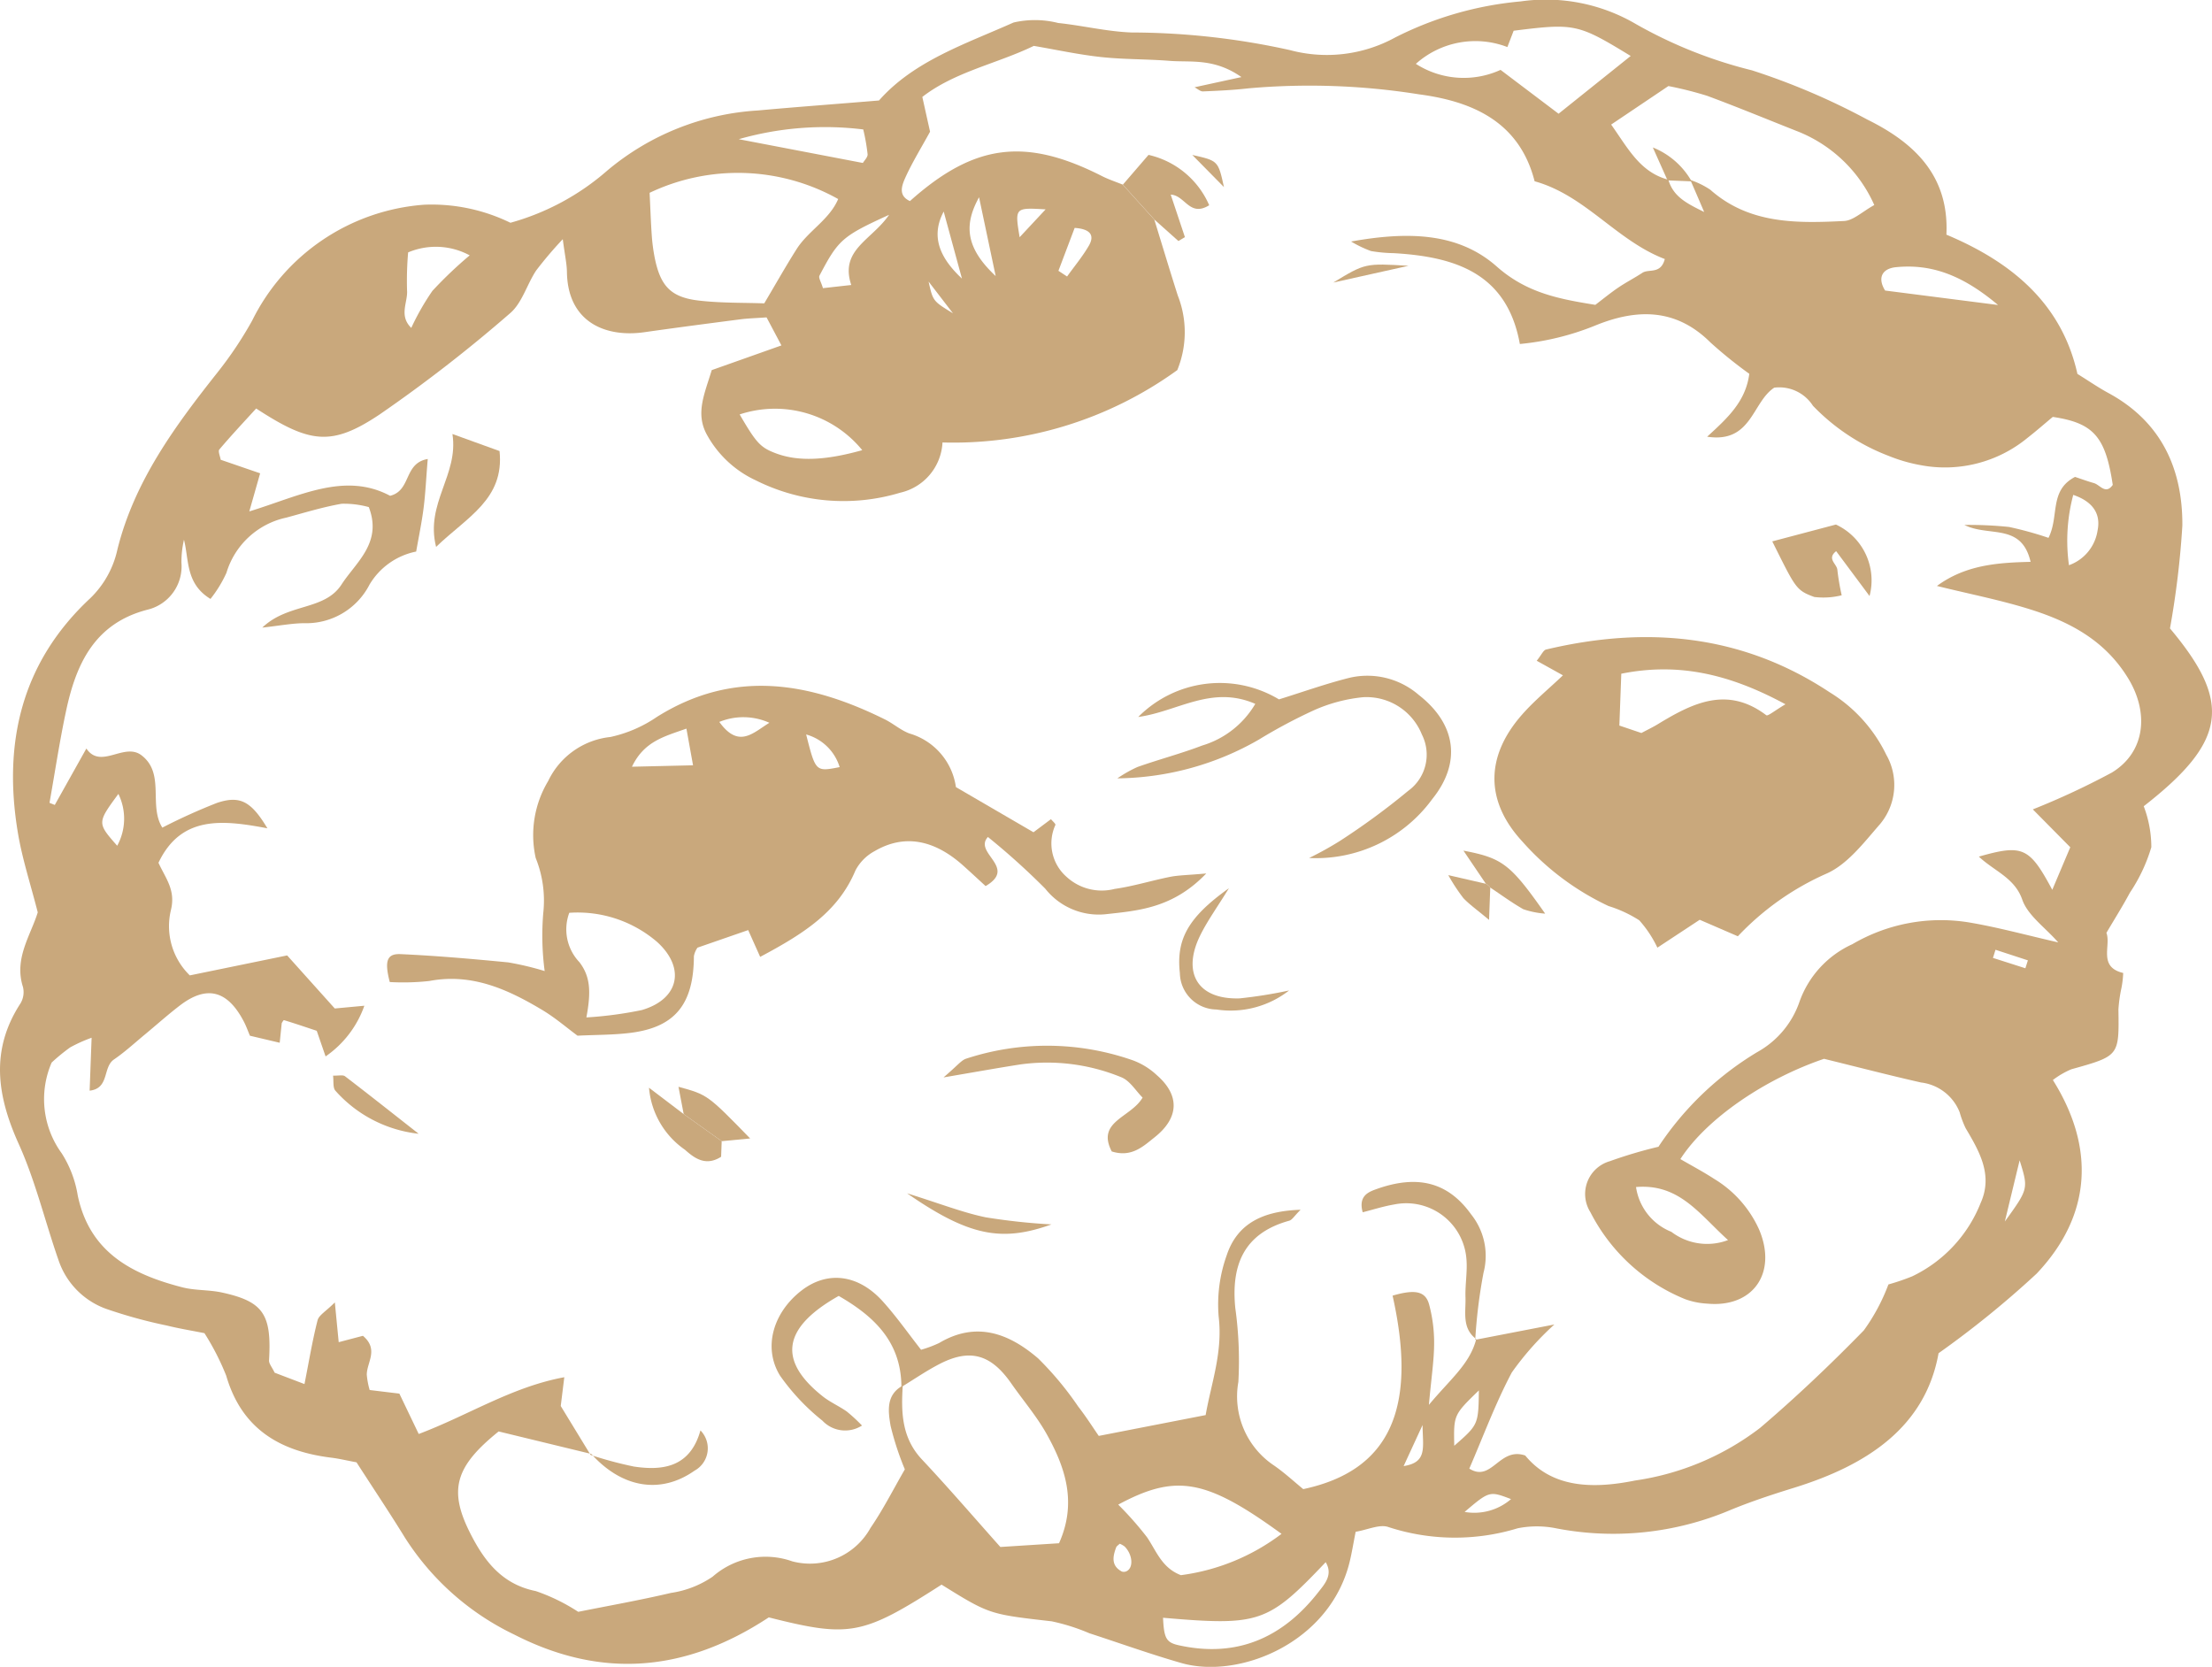 <svg xmlns="http://www.w3.org/2000/svg" width="136.178" height="102.614" viewBox="0 0 136.178 102.614">
  <g id="Group_77" data-name="Group 77" transform="translate(-823.977 -2326.966)">
    <path id="Path_483" data-name="Path 483" d="M247.922,212.988c-.633-.118-1.087-.229-1.548-.285-3.168-.391-5.521-1.772-6.473-5.05a15.59,15.59,0,0,0-1.34-2.616c-.742-.149-1.536-.277-2.313-.469a30.076,30.076,0,0,1-3.714-1.019,4.812,4.812,0,0,1-2.914-2.886c-.854-2.417-1.442-4.946-2.491-7.271-1.345-2.979-1.761-5.785.11-8.661a1.345,1.345,0,0,0,.148-1.013c-.559-1.748.479-3.174.912-4.586-.439-1.725-.955-3.289-1.223-4.9-.925-5.535.219-10.486,4.449-14.432a5.92,5.92,0,0,0,1.681-3.021c1.053-4.212,3.544-7.584,6.17-10.9A23.421,23.421,0,0,0,241.5,142.7a12.866,12.866,0,0,1,10.583-7.132,11.046,11.046,0,0,1,5.315,1.111,15.2,15.2,0,0,0,5.947-3.2,15.883,15.883,0,0,1,9.3-3.714c2.444-.223,4.891-.4,7.444-.614,2.155-2.443,5.321-3.476,8.284-4.8a5.863,5.863,0,0,1,2.747.029c1.51.159,3.005.528,4.515.585a45.345,45.345,0,0,1,9.756,1.085,8.761,8.761,0,0,0,6.478-.779,21.241,21.241,0,0,1,7.721-2.219,10.97,10.97,0,0,1,7.108,1.4,28.043,28.043,0,0,0,7.13,2.842,42.461,42.461,0,0,1,7.1,3.029c2.876,1.417,5.051,3.442,4.874,7.088,4.05,1.7,7.106,4.262,8.066,8.572.724.449,1.3.849,1.919,1.183,3.24,1.76,4.563,4.657,4.541,8.152a54.5,54.5,0,0,1-.762,6.333c3.818,4.546,3.515,6.949-1.616,10.947a7.1,7.1,0,0,1,.468,2.522,10.286,10.286,0,0,1-1.319,2.8c-.44.821-.938,1.61-1.446,2.472.3.784-.532,2.1,1.033,2.471a6.03,6.03,0,0,1-.106.917,8.889,8.889,0,0,0-.188,1.334c.044,2.865.05,2.852-2.9,3.678a5.165,5.165,0,0,0-1.135.661c2.63,4.19,2.372,8.357-1,11.919a59.142,59.142,0,0,1-6.038,4.9c-.815,4.541-4.387,6.887-8.893,8.282-1.338.414-2.675.853-3.968,1.389a18.487,18.487,0,0,1-10.642,1.116,6.033,6.033,0,0,0-2.409-.01,13.2,13.2,0,0,1-7.945-.072c-.54-.2-1.3.168-2.028.287-.139.7-.231,1.273-.365,1.831-1.213,5.026-6.828,7.261-10.359,6.251-1.91-.547-3.784-1.22-5.675-1.837a12.439,12.439,0,0,0-2.312-.732c-3.81-.439-3.813-.411-6.782-2.259-4.868,3.129-5.658,3.274-10.637,2.016-5.1,3.356-10.26,3.823-15.665,1.061a16.35,16.35,0,0,1-6.745-5.986c-.918-1.493-1.894-2.95-2.969-4.617m82.114-78.947a5.041,5.041,0,0,1,1.227.6c2.4,2.124,5.325,2.069,8.235,1.925.572-.029,1.119-.574,1.861-.982a8.653,8.653,0,0,0-4.791-4.563c-1.833-.724-3.654-1.479-5.5-2.162a22.306,22.306,0,0,0-2.384-.6l-3.524,2.371c1.042,1.465,1.777,2.937,3.521,3.394.306,1.053,1.144,1.464,2.206,1.988-.355-.824-.6-1.4-.849-1.967m-34.937.294,1.935,2.142c.48,1.558.948,3.119,1.444,4.672a6.16,6.16,0,0,1-.03,4.592,23.52,23.52,0,0,1-14.455,4.455,3.343,3.343,0,0,1-2.606,3.093,12.067,12.067,0,0,1-8.888-.761,6.587,6.587,0,0,1-3.022-2.832c-.7-1.3-.136-2.483.31-3.954l4.29-1.52-.915-1.726c-.674.048-1.138.059-1.6.118-1.975.256-3.949.513-5.92.794-2.406.344-4.728-.627-4.77-3.713-.007-.5-.123-1-.256-2.013a23.963,23.963,0,0,0-1.64,1.93c-.571.862-.866,2.007-1.612,2.636a90.253,90.253,0,0,1-8.042,6.237c-2.953,1.967-4.285,1.768-7.582-.38-.74.812-1.524,1.646-2.262,2.518-.1.112.047.426.078.637l2.429.835c-.249.877-.429,1.508-.667,2.345,3.066-.934,5.864-2.456,8.668-.961,1.317-.324.824-2.008,2.318-2.266-.1,1.17-.138,2.092-.254,3.005s-.305,1.807-.459,2.694a4.327,4.327,0,0,0-2.876,2.041,4.378,4.378,0,0,1-4.034,2.369c-.746.008-1.491.153-2.564.272,1.594-1.524,3.825-1.029,4.878-2.653.9-1.389,2.523-2.564,1.68-4.766a5.772,5.772,0,0,0-1.671-.206c-1.149.2-2.273.546-3.4.852a4.922,4.922,0,0,0-3.693,3.4,7.643,7.643,0,0,1-.983,1.607c-1.539-.937-1.314-2.4-1.632-3.644a6.094,6.094,0,0,0-.156,1.417,2.741,2.741,0,0,1-2.1,2.892c-3.22.834-4.369,3.294-4.989,6.168-.408,1.892-.693,3.812-1.033,5.72l.325.13,1.944-3.473c.893,1.318,2.345-.418,3.412.43,1.445,1.125.406,3.083,1.265,4.439a35.821,35.821,0,0,1,3.368-1.523c1.415-.472,2.1-.1,3.1,1.565-2.72-.513-5.308-.824-6.706,2.122.448.978,1.07,1.681.765,2.917a4.225,4.225,0,0,0,1.165,4.016l5.992-1.23,2.932,3.267,1.821-.169A6.349,6.349,0,0,1,246.019,188l-.544-1.577c-.708-.235-1.359-.457-2.016-.656-.035-.011-.128.168-.139.183-.042.4-.076.73-.125,1.209l-1.833-.433c-.125-.292-.237-.618-.4-.918-1-1.885-2.272-2.2-3.912-.944-.741.567-1.437,1.193-2.157,1.788-.628.519-1.23,1.077-1.9,1.534-.707.484-.269,1.783-1.5,1.922.039-1.038.077-2.053.122-3.257a9,9,0,0,0-1.321.594,11.783,11.783,0,0,0-1.139.933,5.667,5.667,0,0,0,.62,5.588,6.859,6.859,0,0,1,.987,2.6c.741,3.522,3.362,4.857,6.447,5.651.787.2,1.638.144,2.436.319,2.547.557,3.06,1.341,2.893,4.177-.012.2.181.412.345.758l1.837.7c.285-1.439.491-2.7.806-3.927.081-.316.508-.544,1.063-1.1.109,1.124.173,1.784.238,2.448l1.491-.392c.991.838.243,1.626.237,2.387a4.806,4.806,0,0,0,.178.95l1.829.222,1.191,2.485c3.063-1.154,5.731-2.9,8.962-3.494-.093.758-.161,1.3-.219,1.772l1.836,3.009.055-.056-5.714-1.387c-2.676,2.154-3.1,3.6-1.75,6.265.863,1.705,1.951,3.146,4.041,3.563a11.751,11.751,0,0,1,2.609,1.276c1.83-.367,3.782-.711,5.708-1.164a6.12,6.12,0,0,0,2.566-1,4.935,4.935,0,0,1,4.9-.945,4.255,4.255,0,0,0,4.818-2.055c.787-1.147,1.417-2.4,2.115-3.606a17.921,17.921,0,0,1-.878-2.682c-.148-.883-.3-1.9.75-2.475-.107,1.645-.065,3.221,1.181,4.547,1.642,1.749,3.207,3.571,4.828,5.388l3.611-.23c1.118-2.493.394-4.651-.753-6.708-.618-1.108-1.462-2.089-2.191-3.136-1.247-1.789-2.539-2.16-4.417-1.188-.809.418-1.564.94-2.343,1.414-.005-2.809-1.723-4.374-3.859-5.608-3.476,1.958-3.758,3.982-.986,6.181.455.361,1.007.6,1.481.934a10.108,10.108,0,0,1,.938.865,1.919,1.919,0,0,1-2.436-.3A13.4,13.4,0,0,1,274,207.658c-1.076-1.738-.419-3.913,1.332-5.255,1.584-1.215,3.478-.995,4.987.675.85.942,1.582,1.99,2.36,2.981a7.305,7.305,0,0,0,1.113-.416c2.3-1.367,4.318-.582,6.1.953a19.8,19.8,0,0,1,2.459,2.956c.491.63.919,1.308,1.268,1.81l6.58-1.282c.338-1.945,1.067-3.877.8-6.068a8.971,8.971,0,0,1,.492-3.758c.66-2,2.269-2.74,4.553-2.814-.388.382-.518.624-.7.674-2.776.766-3.583,2.705-3.321,5.369a23.587,23.587,0,0,1,.19,4.553,5.113,5.113,0,0,0,2.212,5.159c.657.458,1.25,1.009,1.782,1.443,5.34-1.136,7.054-4.964,5.5-11.911,1.374-.4,2.024-.285,2.249.545a9.08,9.08,0,0,1,.309,2.412c-.006,1.03-.167,2.06-.323,3.767,1.333-1.6,2.516-2.507,2.916-4.05l-.059.044,4.868-.942a18.132,18.132,0,0,0-2.619,2.952c-1.009,1.9-1.758,3.935-2.618,5.921,1.392.871,1.837-1.355,3.443-.807,1.642,2,4.15,2.07,6.766,1.539a16.53,16.53,0,0,0,7.694-3.24c2.221-1.892,4.344-3.911,6.383-6a11.934,11.934,0,0,0,1.516-2.83,13.818,13.818,0,0,0,1.466-.5,8.453,8.453,0,0,0,4.213-4.517c.771-1.714-.077-3.172-.923-4.6a5.884,5.884,0,0,1-.37-.984,2.929,2.929,0,0,0-2.379-1.832c-1.922-.435-3.83-.931-5.97-1.457-3.637,1.234-7.238,3.682-8.845,6.173.7.406,1.411.783,2.084,1.22a6.989,6.989,0,0,1,2.756,3.1c1.142,2.663-.343,4.836-3.175,4.579a4.708,4.708,0,0,1-1.371-.276,11.345,11.345,0,0,1-5.831-5.351,2.1,2.1,0,0,1,1.2-3.144,27.771,27.771,0,0,1,2.987-.887,19.049,19.049,0,0,1,6.085-5.829,5.638,5.638,0,0,0,2.605-3.117,6.149,6.149,0,0,1,3.247-3.524,10.776,10.776,0,0,1,7.115-1.352c1.814.3,3.6.794,5.561,1.241-.821-.934-1.878-1.661-2.217-2.638C350,177,348.755,176.6,347.8,175.7c2.7-.768,3.111-.585,4.52,2.044.416-.986.755-1.785,1.108-2.621l-2.305-2.331a46.657,46.657,0,0,0,4.869-2.269c2.072-1.266,2.279-3.688,1.013-5.777-1.455-2.4-3.682-3.539-6.177-4.309-1.78-.549-3.619-.908-5.61-1.4,1.762-1.291,3.7-1.434,5.767-1.484-.564-2.42-2.562-1.511-4.076-2.272a23.892,23.892,0,0,1,2.747.124,21.767,21.767,0,0,1,2.431.671c.674-1.34.027-2.914,1.633-3.751.312.1.733.258,1.163.38.376.107.72.731,1.16.112-.446-2.967-1.173-3.812-3.693-4.186-.473.394-1,.856-1.548,1.284a7.994,7.994,0,0,1-6.582,1.686,9.809,9.809,0,0,1-1.989-.577,12.776,12.776,0,0,1-4.647-3.081,2.46,2.46,0,0,0-2.382-1.112c-1.369.9-1.383,3.435-4.129,3.018,1.255-1.149,2.372-2.164,2.594-3.872a27.541,27.541,0,0,1-2.387-1.925c-2.136-2.131-4.561-2.089-7.121-1.037a16.422,16.422,0,0,1-4.617,1.127c-.791-4.382-4.014-5.373-7.762-5.592a9.268,9.268,0,0,1-1.4-.129,7.061,7.061,0,0,1-1.227-.588c3.433-.615,6.566-.584,8.966,1.539,1.846,1.633,3.84,2,6.07,2.36.487-.37.933-.738,1.408-1.06s1-.592,1.486-.911c.4-.263,1.134.11,1.383-.849-2.974-1.136-4.889-3.921-8.015-4.788-.947-3.723-3.918-4.931-7.125-5.353a42.74,42.74,0,0,0-10.5-.367c-.926.107-1.861.149-2.794.188-.16.006-.327-.156-.518-.254l2.888-.628c-1.7-1.189-3.125-.893-4.438-1-1.4-.111-2.815-.082-4.21-.234s-2.762-.452-4.135-.686c-2.282,1.105-4.858,1.587-6.863,3.142.187.842.333,1.5.476,2.141-.544.994-1.1,1.892-1.531,2.847-.2.456-.451,1.088.293,1.423,3.957-3.533,7.1-3.935,11.815-1.541.413.21.858.355,1.289.53m-29.131.5c.048.986.074,1.792.131,2.6a11.218,11.218,0,0,0,.179,1.38c.351,1.761.99,2.456,2.724,2.657,1.364.159,2.75.125,4.023.172.718-1.209,1.328-2.291,1.992-3.339.712-1.124,2.018-1.808,2.56-3.084a12.647,12.647,0,0,0-11.609-.383m52.386-7.569,3.573,2.7,4.44-3.555c-3.254-1.985-3.443-2.025-7.206-1.554l-.386,1.005a5.488,5.488,0,0,0-5.634,1.034,5.454,5.454,0,0,0,5.213.371m-13.483,90.125c-4.661-3.392-6.5-3.707-10.053-1.8a20.459,20.459,0,0,1,1.77,2.005c.581.851.912,1.89,2.088,2.338a13.042,13.042,0,0,0,6.2-2.546m-7.3,5.169c.06,1.263.193,1.522.973,1.694,3.564.786,6.378-.452,8.574-3.253.408-.52.93-1.087.467-1.863-3.565,3.756-4.077,3.931-10.014,3.422m-26.064-74.08c1.025,1.763,1.279,2.036,2.225,2.393,1.357.511,3.034.451,5.322-.193a6.929,6.929,0,0,0-7.547-2.2m7.609-17.544a19.305,19.305,0,0,0-7.666.6l7.642,1.463c.091-.154.3-.348.292-.532a12.245,12.245,0,0,0-.268-1.528m-24.233,7.746a4.385,4.385,0,0,0-3.786-.18,20.362,20.362,0,0,0-.067,2.338c.058.73-.521,1.544.26,2.311a15.355,15.355,0,0,1,1.3-2.279,25.382,25.382,0,0,1,2.3-2.19m71.8,57.358a3.511,3.511,0,0,0,2.174,2.757,3.632,3.632,0,0,0,3.49.509c-1.778-1.608-3.006-3.487-5.664-3.266m22.287-54.3c-2.191-1.843-4.1-2.539-6.273-2.329-.869.084-1.163.658-.68,1.439l6.953.89m-70.6-1.231c-.726-2.175,1.263-2.76,2.329-4.321-2.88,1.315-3.122,1.527-4.285,3.743-.072.137.105.4.213.772l1.743-.194m74.968,17.25a2.7,2.7,0,0,0,1.762-2.151c.186-.923-.194-1.732-1.5-2.178a10.944,10.944,0,0,0-.264,4.329m-36.327,50.8c-1.556,1.51-1.556,1.51-1.516,3.409,1.485-1.3,1.485-1.3,1.516-3.409M284.072,135.99c-.857,1.61-.143,2.939,1.124,4.125q-.562-2.062-1.124-4.125m3.2,3.969c-.446-2.116-.735-3.483-1.023-4.85-.872,1.586-.94,3.019,1.023,4.85m-54.082,35.072a3.466,3.466,0,0,0,.073-3.191c-1.311,1.784-1.311,1.784-.073,3.191m57.946-35.394.532.35c.45-.628.95-1.227,1.337-1.891.375-.645.1-1.036-.871-1.1l-1,2.644M319,215.252c-1.322-.5-1.328-.511-2.859.79a3.457,3.457,0,0,0,2.859-.79M349.4,198.163c1.456-2.015,1.456-2.015.91-3.766-.311,1.287-.539,2.232-.91,3.766M312.387,213.22c1.483-.231,1.174-1.145,1.166-2.528l-1.166,2.528m-22.04-77.366c-1.9-.112-1.9-.112-1.6,1.715l1.6-1.715M294.909,218c-.077.078-.189.142-.223.234-.211.567-.308,1.121.351,1.477a.389.389,0,0,0,.317-.032c.416-.235.34-1.027-.146-1.51a1.26,1.26,0,0,0-.3-.169m-11.766-77.7c.268,1.2.268,1.2,1.5,1.952l-1.5-1.952m67.523,42.269.153-.483-1.993-.651c-.053.165-.1.33-.158.5l2,.639" transform="translate(598.002 2204.001)" fill="#c9a87c"/>
    <path id="Path_484" data-name="Path 484" d="M295.1,134.335l1.582-1.835a5.362,5.362,0,0,1,3.736,3.1c-1.213.75-1.48-.612-2.37-.654.3.894.586,1.755.874,2.616l-.4.242-1.483-1.325-1.935-2.142" transform="translate(598.002 2204.001)" fill="#c9a87c"/>
    <path id="Path_485" data-name="Path 485" d="M284.826,171.421,289.6,174.2l1.075-.805c.1.12.3.289.274.355a2.737,2.737,0,0,0,.7,3.207,3.2,3.2,0,0,0,2.951.731c1.153-.163,2.278-.517,3.424-.745.513-.1,1.047-.1,2.212-.206-2.05,2.137-4.161,2.285-6.2,2.51a4.194,4.194,0,0,1-3.711-1.572,43.83,43.83,0,0,0-3.531-3.184c-.912.991,1.835,1.872-.142,3.022-.432-.395-.912-.844-1.4-1.28-1.8-1.6-3.629-1.92-5.422-.877a2.864,2.864,0,0,0-1.193,1.2c-1.069,2.55-3.183,3.888-5.863,5.316l-.738-1.649-3.122,1.082a1.369,1.369,0,0,0-.22.52c-.014,2.96-1.157,4.383-3.915,4.726-1.037.129-2.091.116-3.249.173-.669-.493-1.378-1.108-2.171-1.582-2.133-1.277-4.34-2.281-6.956-1.785a14.618,14.618,0,0,1-2.433.064c-.331-1.281-.188-1.756.665-1.718,2.212.1,4.42.295,6.624.508a18.023,18.023,0,0,1,2.247.534,16.669,16.669,0,0,1-.087-3.56,7.017,7.017,0,0,0-.464-3.4,6.47,6.47,0,0,1,.768-4.739,4.8,4.8,0,0,1,3.827-2.71,8.113,8.113,0,0,0,2.877-1.244c4.721-2.951,9.372-2.142,14.016.156.523.258.98.67,1.519.871a4.021,4.021,0,0,1,2.862,3.3M262.075,185.6a23.843,23.843,0,0,0,3.413-.454c2.3-.675,2.7-2.593.948-4.187a7.508,7.508,0,0,0-5.414-1.8,2.928,2.928,0,0,0,.624,3.039c.7.916.711,1.876.429,3.406m6.158-17.784c-1.341.481-2.6.769-3.352,2.346l3.76-.088c-.145-.8-.261-1.448-.408-2.258m5.108-.359a3.91,3.91,0,0,0-3.082-.053c1.2,1.665,2.076.666,3.082.053m4.326,2.729a2.994,2.994,0,0,0-2.063-2.01c.584,2.3.584,2.3,2.063,2.01" transform="translate(598.002 2204.001)" fill="#c9a87c"/>
    <path id="Path_486" data-name="Path 486" d="M322.2,164.542l-1.62-.9c.293-.361.406-.65.578-.691,6.17-1.463,12.049-.949,17.46,2.634a9.206,9.206,0,0,1,3.482,3.844,3.751,3.751,0,0,1-.392,4.279c-.988,1.13-2,2.476-3.3,3.044a16.841,16.841,0,0,0-5.445,3.852l-2.348-1.016-2.606,1.717a7.022,7.022,0,0,0-1.116-1.685,7.726,7.726,0,0,0-1.888-.876,16.33,16.33,0,0,1-5.3-3.964c-2.3-2.48-2.3-5.243-.022-7.828.753-.855,1.644-1.587,2.512-2.413m13.7,1.783c-3.48-1.885-6.624-2.581-10.108-1.882-.043,1.171-.081,2.164-.119,3.191l1.357.459c.394-.21.708-.358,1-.537,2.135-1.3,4.276-2.383,6.688-.558.1.072.516-.285,1.179-.673" transform="translate(598.002 2204.001)" fill="#c9a87c"/>
    <path id="Path_487" data-name="Path 487" d="M303.249,166.293c-2.7-1.166-4.768.476-7.2.81a7.073,7.073,0,0,1,8.663-1.083c1.451-.45,2.876-.961,4.339-1.328a4.831,4.831,0,0,1,4.268,1.054c2.3,1.794,2.645,4.164.825,6.419a8.862,8.862,0,0,1-7.575,3.62,20.461,20.461,0,0,0,1.888-1.046,44.24,44.24,0,0,0,4.207-3.085,2.749,2.749,0,0,0,.845-3.475,3.672,3.672,0,0,0-3.622-2.292,9.778,9.778,0,0,0-3.017.8,32.313,32.313,0,0,0-3.4,1.812,17.784,17.784,0,0,1-8.705,2.383,7.8,7.8,0,0,1,1.239-.7c1.318-.467,2.678-.822,3.982-1.321a5.679,5.679,0,0,0,3.266-2.56" transform="translate(598.002 2204.001)" fill="#c9a87c"/>
    <path id="Path_488" data-name="Path 488" d="M284.069,189.285c.848-.717,1.073-1.037,1.373-1.142a15.97,15.97,0,0,1,10.282.1,4.368,4.368,0,0,1,1.471.913c1.416,1.23,1.381,2.616-.131,3.817-.707.562-1.426,1.265-2.647.876-.963-1.856,1.176-2.074,1.9-3.314-.407-.4-.783-1.052-1.327-1.259a12.024,12.024,0,0,0-6.18-.785c-1.35.209-2.7.452-4.739.8" transform="translate(598.002 2204.001)" fill="#c9a87c"/>
    <path id="Path_489" data-name="Path 489" d="M335.079,156.294,339,155.257a3.786,3.786,0,0,1,2.07,4.4l-2.055-2.761c-.6.472.054.786.075,1.157a14.373,14.373,0,0,0,.266,1.558,4.618,4.618,0,0,1-1.688.105c-1.132-.416-1.147-.54-2.586-3.422" transform="translate(598.002 2204.001)" fill="#c9a87c"/>
    <path id="Path_490" data-name="Path 490" d="M253.829,149.684l2.9,1.049c.308,2.971-2.014,4.068-3.906,5.9-.683-2.687,1.4-4.428,1.006-6.945" transform="translate(598.002 2204.001)" fill="#c9a87c"/>
    <path id="Path_491" data-name="Path 491" d="M316.855,205.4c-.9-.676-.63-1.671-.66-2.565-.028-.81.135-1.633.052-2.434a3.717,3.717,0,0,0-4.442-3.286c-.65.109-1.283.314-1.938.479-.275-.989.337-1.242.812-1.413,2.587-.935,4.452-.425,5.865,1.545a4.086,4.086,0,0,1,.761,3.593,32.035,32.035,0,0,0-.509,4.125Z" transform="translate(598.002 2204.001)" fill="#c9a87c"/>
    <path id="Path_492" data-name="Path 492" d="M305.336,183.94a5.841,5.841,0,0,1-4.473,1.172,2.282,2.282,0,0,1-2.251-2.236c-.231-2.079.493-3.428,3.02-5.23-.725,1.178-1.321,2-1.763,2.893-1.156,2.341-.137,3.972,2.424,3.888a28.451,28.451,0,0,0,3.043-.487" transform="translate(598.002 2204.001)" fill="#c9a87c"/>
    <path id="Path_493" data-name="Path 493" d="M281.82,196.429c2.057.642,3.419,1.18,4.831,1.475a38.415,38.415,0,0,0,4.057.438c-3.051,1.093-5.065.738-8.888-1.913" transform="translate(598.002 2204.001)" fill="#c9a87c"/>
    <path id="Path_494" data-name="Path 494" d="M262.334,212.534a23.8,23.8,0,0,0,2.663.714c1.846.28,3.479,0,4.1-2.224a1.569,1.569,0,0,1-.366,2.479c-2.087,1.471-4.468,1.062-6.347-1.025l-.055.056" transform="translate(598.002 2204.001)" fill="#c9a87c"/>
    <path id="Path_495" data-name="Path 495" d="M317.45,177.371l-1.38-2.039c2.409.459,2.892.829,5.03,3.878a5.343,5.343,0,0,1-1.345-.272c-.705-.4-1.359-.883-2.034-1.333a.738.738,0,0,0-.271-.234" transform="translate(598.002 2204.001)" fill="#c9a87c"/>
    <path id="Path_496" data-name="Path 496" d="M268.065,191.55c-.1-.542-.206-1.085-.32-1.68,1.789.49,1.789.49,4.411,3.181l-1.751.167-2.34-1.668" transform="translate(598.002 2204.001)" fill="#c9a87c"/>
    <path id="Path_497" data-name="Path 497" d="M268.065,191.55l2.34,1.668c-.013.331-.025.663-.036.96-.939.6-1.633.1-2.224-.431a5.168,5.168,0,0,1-2.215-3.819l2.135,1.622" transform="translate(598.002 2204.001)" fill="#c9a87c"/>
    <path id="Path_498" data-name="Path 498" d="M251.747,192.761a8.01,8.01,0,0,1-5.123-2.649c-.168-.189-.1-.589-.145-.93.341.013.6-.06.736.04,1.522,1.165,3.024,2.355,4.532,3.539" transform="translate(598.002 2204.001)" fill="#c9a87c"/>
    <path id="Path_499" data-name="Path 499" d="M317.45,177.371a.738.738,0,0,1,.271.234c-.02.521-.039,1.042-.075,1.991-.75-.627-1.207-.947-1.583-1.344a11.388,11.388,0,0,1-.926-1.412l2.313.531" transform="translate(598.002 2204.001)" fill="#c9a87c"/>
    <path id="Path_500" data-name="Path 500" d="M312.688,139.328l-4.632,1.031c1.967-1.192,1.967-1.192,4.632-1.031" transform="translate(598.002 2204.001)" fill="#c9a87c"/>
    <path id="Path_501" data-name="Path 501" d="M301.326,134.483l-1.95-1.979c1.593.356,1.593.356,1.95,1.979" transform="translate(598.002 2204.001)" fill="#c9a87c"/>
    <path id="Path_502" data-name="Path 502" d="M330.118,134.13l-1.483-.06c-.308-.689-.617-1.379-.906-2.027a4.8,4.8,0,0,1,2.389,2.087" transform="translate(598.002 2204.001)" fill="#c9a87c"/>
  </g>
</svg>
